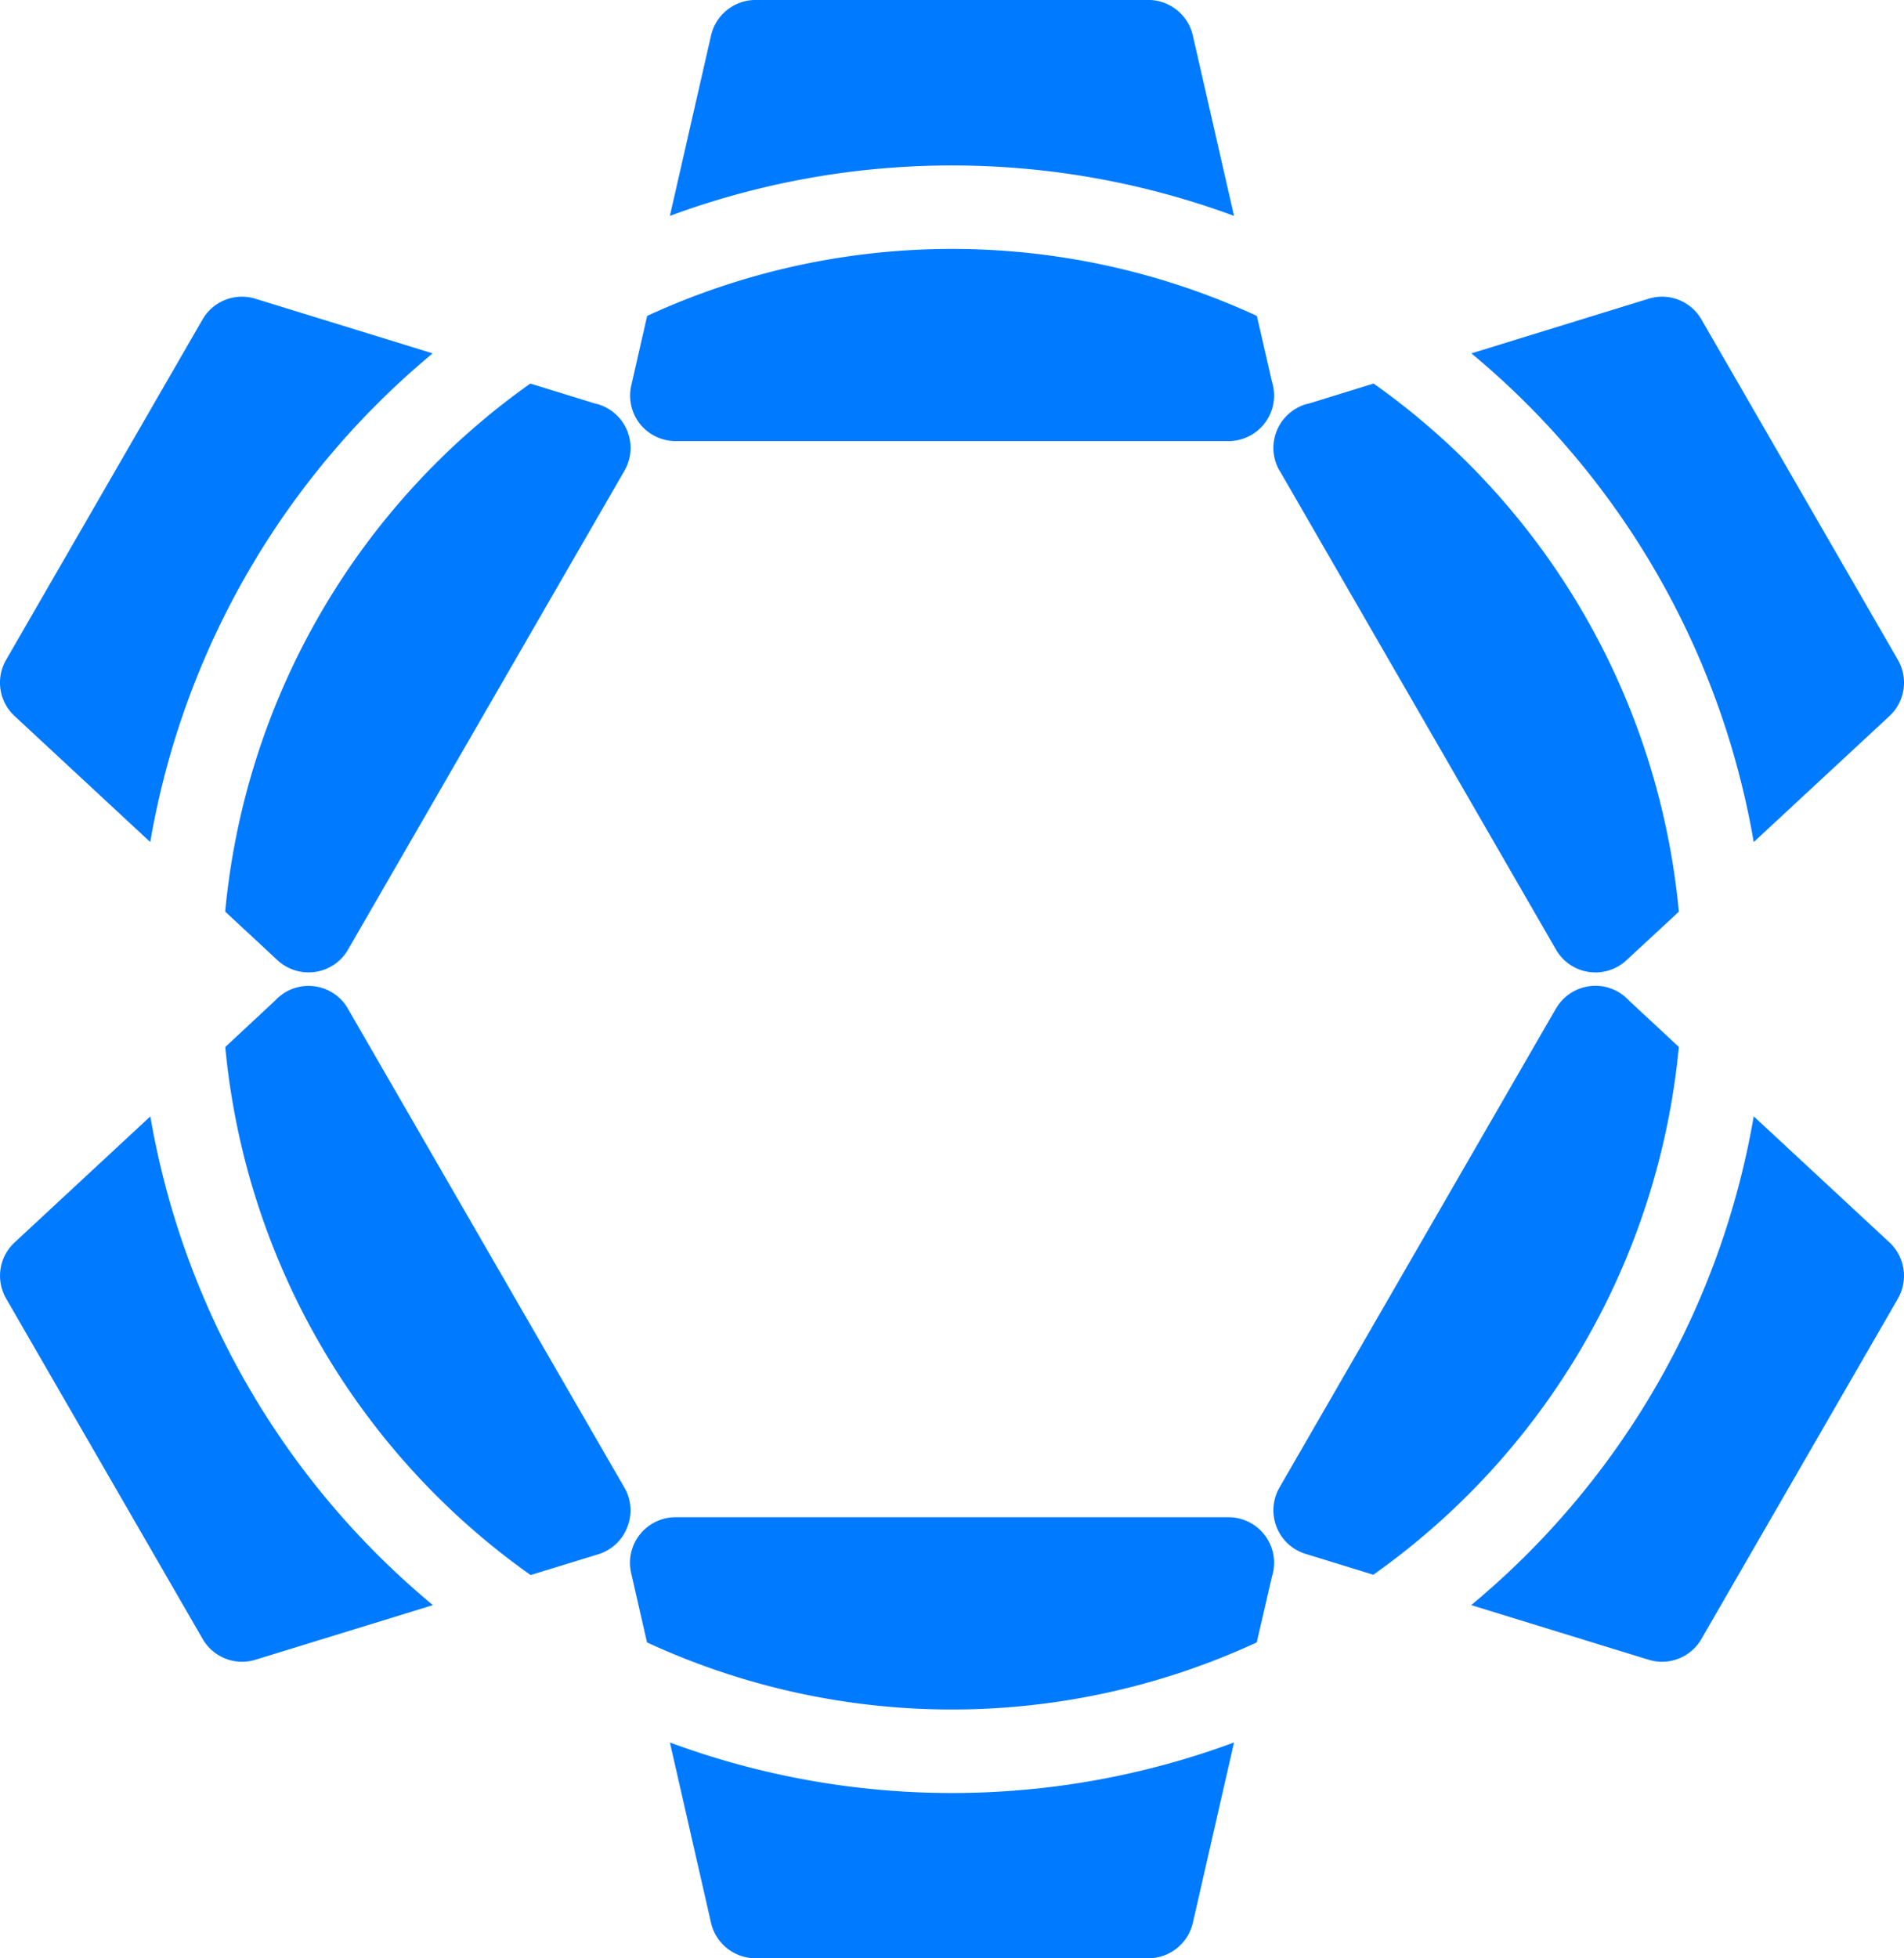 <svg xmlns="http://www.w3.org/2000/svg" width="70.026" height="72" viewBox="0 0 70.026 72">
  <g id="Group_242" data-name="Group 242" transform="translate(-42.922 -969.332)">
    <path id="Path_109" data-name="Path 109" d="M52.411,979.37a1.68,1.68,0,0,0,1.311.632H74.054a1.677,1.677,0,0,0,1.679-1.676,1.756,1.756,0,0,0-.079-.508L75.1,975.4a26.758,26.758,0,0,0-22.425,0l-.584,2.558A1.677,1.677,0,0,0,52.411,979.37Z" transform="translate(14.048 5.547)" fill="#007aff"/>
    <path id="Path_110" data-name="Path 110" d="M73.371,977.269l-1.516-6.632a1.678,1.678,0,0,0-1.633-1.306H55.772a1.681,1.681,0,0,0-1.636,1.306l-1.514,6.632a29.951,29.951,0,0,1,20.749,0Z" transform="translate(14.937 0)" fill="#007aff"/>
    <path id="Path_111" data-name="Path 111" d="M52.622,994.553l1.514,6.637a1.682,1.682,0,0,0,1.636,1.3h14.45a1.679,1.679,0,0,0,1.633-1.3l1.516-6.634a29.892,29.892,0,0,1-20.749,0Z" transform="translate(14.937 38.839)" fill="#007aff"/>
    <path id="Path_112" data-name="Path 112" d="M75.733,992.968a1.676,1.676,0,0,0-1.679-1.674H53.722a1.676,1.676,0,0,0-1.636,2.047l.584,2.555a26.72,26.72,0,0,0,22.425,0l.559-2.418A1.788,1.788,0,0,0,75.733,992.968Z" transform="translate(14.048 33.82)" fill="#007aff"/>
    <path id="Path_113" data-name="Path 113" d="M58.834,975.711l-6.52-2.009a1.673,1.673,0,0,0-1.943.762l-7.224,12.514a1.672,1.672,0,0,0,.31,2.065l4.991,4.635A29.926,29.926,0,0,1,58.834,975.711Z" transform="translate(0 6.613)" fill="#007aff"/>
    <path id="Path_114" data-name="Path 114" d="M49.5,996.516a1.665,1.665,0,0,0,1.2-.818l10.167-17.607v0a1.673,1.673,0,0,0-.612-2.289,1.579,1.579,0,0,0-.48-.185l-2.37-.731A26.853,26.853,0,0,0,46.183,994.3l1.923,1.786A1.681,1.681,0,0,0,49.5,996.516Z" transform="translate(5.021 8.548)" fill="#007aff"/>
    <path id="Path_115" data-name="Path 115" d="M74.616,985.491a29.927,29.927,0,0,1-10.391,17.97l6.523,2.007a1.672,1.672,0,0,0,1.946-.765l7.224-12.509a1.679,1.679,0,0,0-.31-2.068Z" transform="translate(32.805 24.884)" fill="#007aff"/>
    <path id="Path_116" data-name="Path 116" d="M76.27,985.847l-1.829-1.7a1.776,1.776,0,0,0-.4-.323,1.677,1.677,0,0,0-2.291.615l-.005.005-10.162,17.6a1.677,1.677,0,0,0,.958,2.441l2.492.767A26.867,26.867,0,0,0,76.27,985.847Z" transform="translate(28.397 21.976)" fill="#007aff"/>
    <path id="Path_117" data-name="Path 117" d="M48.45,985.492l-4.991,4.633a1.672,1.672,0,0,0-.31,2.068l7.224,12.509a1.672,1.672,0,0,0,1.946.765l6.523-2.007A29.926,29.926,0,0,1,48.45,985.492Z" transform="translate(0.001 24.885)" fill="#007aff"/>
    <path id="Path_118" data-name="Path 118" d="M60.973,1003.5a1.656,1.656,0,0,0-.107-1.45L50.7,984.447l0-.005a1.675,1.675,0,0,0-2.288-.615,1.807,1.807,0,0,0-.4.323l-1.826,1.7a26.86,26.86,0,0,0,11.229,19.413l2.5-.767A1.671,1.671,0,0,0,60.973,1003.5Z" transform="translate(5.021 21.976)" fill="#007aff"/>
    <path id="Path_119" data-name="Path 119" d="M74.611,993.678l4.994-4.635a1.674,1.674,0,0,0,.307-2.067l-7.224-12.512a1.671,1.671,0,0,0-1.943-.762l-6.518,2.009A29.918,29.918,0,0,1,74.611,993.678Z" transform="translate(32.81 6.613)" fill="#007aff"/>
    <path id="Path_120" data-name="Path 120" d="M62.2,975.8a1.673,1.673,0,0,0-.617,2.289l.005,0L71.754,995.7a1.674,1.674,0,0,0,2.588.389l1.928-1.786a26.85,26.85,0,0,0-11.227-19.418l-2.365.731A1.458,1.458,0,0,0,62.2,975.8Z" transform="translate(28.397 8.548)" fill="#007aff"/>
  </g>
</svg>
